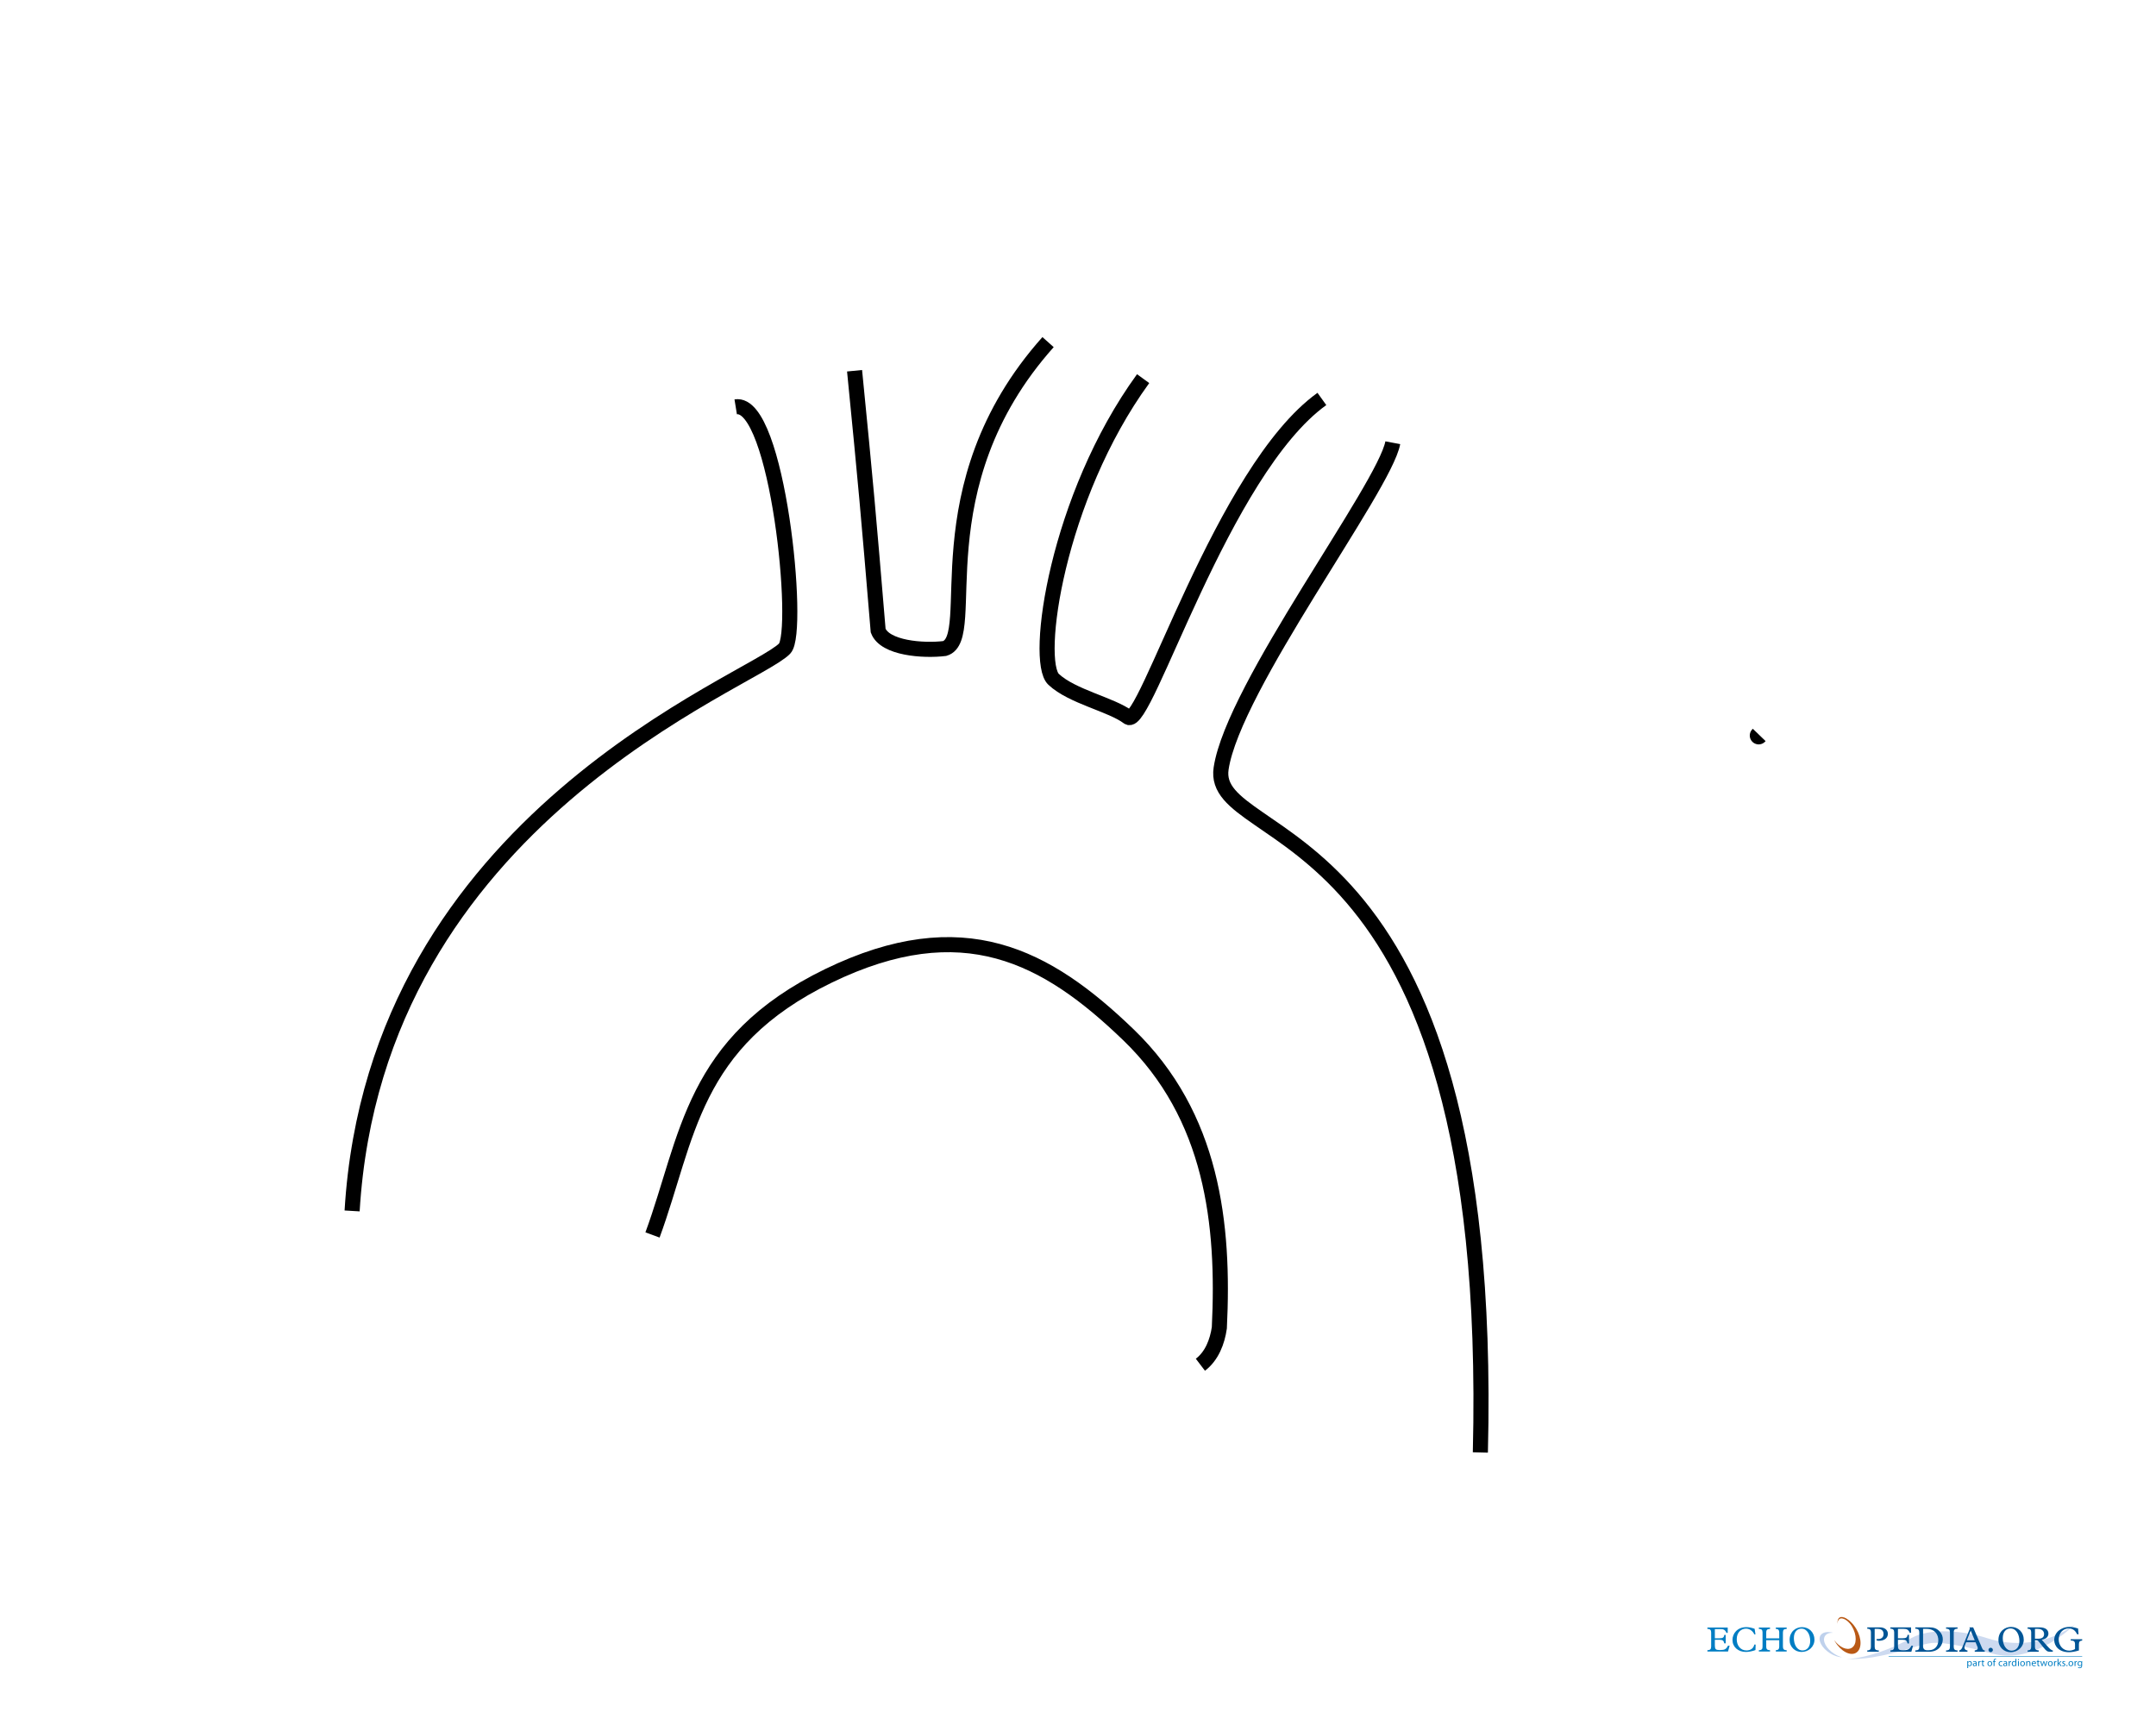 <?xml version="1.0" encoding="UTF-8" standalone="no"?>
<!-- Created with Inkscape (http://www.inkscape.org/) -->
<svg
   xmlns:dc="http://purl.org/dc/elements/1.1/"
   xmlns:cc="http://web.resource.org/cc/"
   xmlns:rdf="http://www.w3.org/1999/02/22-rdf-syntax-ns#"
   xmlns:svg="http://www.w3.org/2000/svg"
   xmlns="http://www.w3.org/2000/svg"
   xmlns:xlink="http://www.w3.org/1999/xlink"
   xmlns:sodipodi="http://sodipodi.sourceforge.net/DTD/sodipodi-0.dtd"
   xmlns:inkscape="http://www.inkscape.org/namespaces/inkscape"
   width="1000"
   height="800"
   id="svg2"
   sodipodi:version="0.32"
   inkscape:version="0.45.1"
   sodipodi:docbase="D:\Users\Jonas\Desktop"
   sodipodi:docname="Suprasternal.svg"
   inkscape:output_extension="org.inkscape.output.svg.inkscape"
   version="1.0">
  <defs
     id="defs4">
    <linearGradient
       inkscape:collect="always"
       id="linearGradient2244">
      <stop
         style="stop-color:#999999;stop-opacity:1;"
         offset="0"
         id="stop2246" />
      <stop
         style="stop-color:#999999;stop-opacity:0;"
         offset="1"
         id="stop2248" />
    </linearGradient>
    <linearGradient
       inkscape:collect="always"
       xlink:href="#linearGradient2244"
       id="linearGradient4258"
       gradientUnits="userSpaceOnUse"
       x1="26.396"
       y1="281.436"
       x2="-123.658"
       y2="284.879"
       gradientTransform="translate(1.774,215.082)" />
    <linearGradient
       inkscape:collect="always"
       xlink:href="#linearGradient2244"
       id="linearGradient4260"
       gradientUnits="userSpaceOnUse"
       x1="26.396"
       y1="281.436"
       x2="-123.658"
       y2="284.879"
       gradientTransform="translate(1.774,215.082)" />
    <linearGradient
       inkscape:collect="always"
       xlink:href="#linearGradient2244"
       id="linearGradient5247"
       gradientUnits="userSpaceOnUse"
       gradientTransform="translate(1.774,215.082)"
       x1="26.396"
       y1="281.436"
       x2="-123.658"
       y2="284.879" />
    <linearGradient
       inkscape:collect="always"
       xlink:href="#linearGradient2244"
       id="linearGradient5249"
       gradientUnits="userSpaceOnUse"
       gradientTransform="translate(1.774,215.082)"
       x1="26.396"
       y1="281.436"
       x2="-123.658"
       y2="284.879" />
    <linearGradient
       inkscape:collect="always"
       xlink:href="#linearGradient2244"
       id="linearGradient5279"
       gradientUnits="userSpaceOnUse"
       x1="26.396"
       y1="281.436"
       x2="-123.658"
       y2="284.879" />
    <linearGradient
       inkscape:collect="always"
       xlink:href="#linearGradient2244"
       id="linearGradient5281"
       gradientUnits="userSpaceOnUse"
       x1="26.396"
       y1="281.436"
       x2="-123.658"
       y2="284.879" />
    <linearGradient
       inkscape:collect="always"
       xlink:href="#linearGradient2244"
       id="linearGradient5293"
       gradientUnits="userSpaceOnUse"
       x1="26.396"
       y1="281.436"
       x2="-123.658"
       y2="284.879" />
    <linearGradient
       inkscape:collect="always"
       xlink:href="#linearGradient2244"
       id="linearGradient5295"
       gradientUnits="userSpaceOnUse"
       x1="26.396"
       y1="281.436"
       x2="-123.658"
       y2="284.879" />
  </defs>
  <sodipodi:namedview
     id="base"
     pagecolor="#ffffff"
     bordercolor="#666666"
     borderopacity="1.0"
     gridtolerance="10000"
     guidetolerance="10"
     objecttolerance="10"
     inkscape:pageopacity="0.0"
     inkscape:pageshadow="2"
     inkscape:zoom="0.87135418"
     inkscape:cx="693.49746"
     inkscape:cy="485.77477"
     inkscape:document-units="px"
     inkscape:current-layer="layer1"
     inkscape:window-width="1280"
     inkscape:window-height="968"
     inkscape:window-x="0"
     inkscape:window-y="20"
     width="1000px"
     height="800px" />
  <g
     inkscape:label="Layer 1"
     inkscape:groupmode="layer"
     id="layer1"
     transform="translate(95.537,-137.366)">
    <g
       id="g3478">
      <path
         id="path16354"
         d="M 760.407,906.846 C 760.407,906.846 772.905,906.932 791.145,896.966 C 799.515,892.394 814.96,893.42 826.275,897.135 C 837.591,900.851 853.804,900.513 866.81,890.717 C 866.81,890.717 848.4,909.634 828.471,904.229 C 828.471,904.229 808.035,898.486 800.434,899.331 C 792.834,900.175 777.802,907.269 760.407,906.846 z "
         style="fill:#cddaf0" />
      <g
         transform="matrix(0.46,0,0,0.46,708.616,887.274)"
         id="g16356">
        <rect
           id="rect16358"
           height="0"
           width="195.176"
           y="39.842"
           x="156.141"
           style="fill:#007dc3" />
        <path
           id="path16360"
           d="M 351.316,39.592 L 156.141,39.592 L 156.141,40.092 L 351.317,40.092 L 351.317,39.592 L 351.316,39.592 z M 351.316,39.592 L 156.141,39.592 L 156.141,40.092 L 351.317,40.092 L 351.317,39.592 L 351.316,39.592 z "
           style="fill:#007dc3" />
      </g>
      <g
         transform="matrix(0.46,0,0,0.46,708.616,887.32)"
         id="g16362">
        <path
           id="path16370"
           d="M 138.296,14.996 C 138.296,12.83 137.105,11.711 134.614,11.711 L 134.614,10.339 L 147.25,10.339 C 152.051,10.339 155.408,12.938 155.408,16.873 C 155.408,21.097 151.834,23.877 146.42,23.877 C 144.795,23.877 143.893,23.516 143.893,22.83 C 143.893,21.819 145.301,22.108 145.77,22.108 C 148.947,22.108 151.041,20.159 151.041,17.307 C 151.041,14.672 150.066,11.892 145.121,11.892 L 142.088,11.892 L 142.088,29.834 C 142.088,32.505 143.027,33.588 146.24,33.588 L 146.24,34.96 L 134.615,34.96 L 134.615,33.588 C 137.648,33.588 138.297,32.18 138.297,29.834 L 138.297,14.996 L 138.296,14.996 z "
           style="fill:#005596" />
        <path
           id="path16372"
           d="M 179.089,34.959 L 157.898,34.959 L 157.898,33.587 C 160.642,33.587 161.761,32.539 161.761,29.905 L 161.761,15.393 C 161.761,13.01 160.822,11.711 157.898,11.711 L 157.898,10.339 L 178.764,10.339 L 178.764,15.826 L 177.464,15.826 C 176.165,12.577 174.323,11.891 171.327,11.891 L 165.551,11.891 L 165.551,21.349 L 170.388,21.349 C 173.782,21.349 175.045,20.446 175.226,17.883 L 176.706,17.883 L 176.706,26.584 L 175.226,26.584 C 174.792,23.84 173.565,22.901 170.461,22.901 L 165.551,22.901 L 165.551,28.857 C 165.551,32.323 166.526,33.406 169.774,33.406 L 171.579,33.406 C 175.586,33.406 177.391,32.323 179.088,28.929 L 180.712,28.929 L 179.089,34.959 z "
           style="fill:#005596" />
        <path
           id="path16374"
           d="M 187.102,15.609 C 187.102,13.262 186.453,11.71 183.059,11.71 L 183.059,10.338 L 197.067,10.338 C 201.651,10.338 204.683,11.529 207.139,13.984 C 209.881,16.728 210.784,19.435 210.784,22.467 C 210.784,28.099 206.705,34.958 196.778,34.958 L 183.059,34.958 L 183.059,33.586 C 186.056,33.586 187.102,32.648 187.102,29.94 L 187.102,15.609 L 187.102,15.609 z M 190.893,29.579 C 190.893,31.89 192.337,33.406 194.684,33.406 L 196.741,33.406 C 203.203,33.406 206.272,28.64 206.272,23.37 C 206.272,17.739 202.914,11.89 194.395,11.89 L 190.893,11.89 L 190.893,29.579 L 190.893,29.579 z "
           style="fill:#005596" />
        <path
           id="path16376"
           d="M 221.793,29.94 C 221.793,32.287 222.66,33.586 225.656,33.586 L 225.656,34.958 L 214.068,34.958 L 214.068,33.586 C 217.424,33.586 218.002,32.322 218.002,29.435 L 218.002,15.573 C 218.002,12.865 217.137,11.71 214.068,11.71 L 214.068,10.338 L 225.656,10.338 L 225.656,11.71 C 223.021,11.71 221.793,12.649 221.793,15.429 L 221.793,29.94 z "
           style="fill:#005596" />
        <path
           id="path16378"
           d="M 243.814,25.356 L 234.284,25.356 L 232.984,28.749 C 232.01,31.277 232.913,33.442 235.656,33.587 L 235.656,34.959 L 227.352,34.959 L 227.352,33.587 C 229.23,33.118 229.807,32.143 230.853,29.544 L 238.111,11.494 L 237.533,10.339 L 241.395,10.339 L 250.347,31.168 C 251.07,32.829 251.755,33.587 253.091,33.587 L 253.091,34.959 L 242.983,34.959 L 242.983,33.587 C 245.872,33.299 246.557,31.927 245.655,29.76 L 243.814,25.356 z M 238.904,13.624 L 235.042,23.407 L 242.983,23.407 L 238.904,13.624 z "
           style="fill:#005596" />
        <path
           id="path16380"
           d="M 261.286,33.118 C 261.286,34.345 260.275,35.356 259.048,35.356 C 257.821,35.356 256.846,34.344 256.846,33.118 C 256.846,31.889 257.821,30.916 259.048,30.916 C 260.275,30.916 261.286,31.89 261.286,33.118 z "
           style="fill:#005596" />
        <path
           id="path16382"
           d="M 279.66,9.906 C 286.952,9.906 292.403,15.393 292.403,22.757 C 292.403,29.905 286.628,35.392 279.083,35.392 C 272.585,35.392 266.881,30.411 266.881,23.118 C 266.881,14.346 273.343,9.906 279.66,9.906 z M 280.166,33.839 C 284.895,33.839 288.035,29.941 288.035,24.129 C 288.035,17.848 285.039,11.459 279.01,11.459 C 274.679,11.459 271.249,14.816 271.249,21.169 C 271.249,27.775 274.354,33.839 280.166,33.839 z "
           style="fill:#005596" />
        <path
           id="path16384"
           d="M 303.701,30.194 C 303.701,32.467 304.785,33.587 307.492,33.587 L 307.492,34.959 L 296.265,34.959 L 296.265,33.587 C 299.442,33.587 299.911,31.855 299.911,29.436 L 299.911,15.249 C 299.911,12.866 298.792,11.711 296.265,11.711 L 296.265,10.339 L 308.07,10.339 C 314.821,10.339 317.275,13.191 317.275,16.692 C 317.275,19.327 315.434,22.071 310.561,22.866 L 315.723,28.749 C 318.467,31.854 320.308,33.587 321.716,33.587 L 321.716,34.959 L 318.827,34.959 C 316.228,34.959 315.145,34.164 312.437,30.808 L 307.636,24.815 C 306.769,23.732 306.372,23.335 304.747,23.335 L 303.699,23.335 L 303.699,30.194 L 303.701,30.194 z M 307.096,21.782 C 311.139,21.782 312.909,20.013 312.909,17.125 C 312.909,14.381 310.96,11.89 306.519,11.89 L 303.702,11.89 L 303.702,21.782 L 307.096,21.782 z "
           style="fill:#005596" />
        <path
           id="path16386"
           d="M 348.033,33.658 C 343.917,34.887 340.74,35.391 337.925,35.391 C 327.853,35.391 323.123,29.11 323.123,23.081 C 323.123,15.752 329.91,9.905 338.357,9.905 C 341.172,9.905 343.591,10.338 347.166,11.529 L 347.672,17.305 L 346.193,17.305 C 344.314,13.334 341.607,11.457 337.71,11.457 C 331.969,11.457 327.638,16.186 327.638,22.54 C 327.638,28.929 332.222,33.838 338.107,33.838 C 340.128,33.838 341.969,33.369 344.099,32.25 L 344.099,27.053 C 344.099,24.85 342.98,23.658 340.525,23.658 L 339.767,23.658 L 339.767,22.286 L 351.318,22.286 L 351.318,23.658 C 348.793,23.875 348.035,24.922 348.035,27.304 L 348.035,33.658 L 348.033,33.658 z "
           style="fill:#005596" />
      </g>
      <g
         transform="matrix(0.46,0,0,0.46,708.616,887.274)"
         id="g16388">
        <path
           id="path16390"
           d="M 235.458,46.164 C 235.458,45.533 235.447,45.023 235.418,44.555 L 236.223,44.555 L 236.275,45.401 L 236.294,45.401 C 236.651,44.79 237.242,44.443 238.038,44.443 C 239.24,44.443 240.136,45.452 240.136,46.949 C 240.136,48.723 239.047,49.599 237.895,49.599 C 237.232,49.599 236.672,49.314 236.377,48.825 L 236.356,48.825 L 236.356,51.506 L 235.459,51.506 L 235.459,46.164 L 235.458,46.164 z M 236.355,47.479 C 236.355,47.601 236.366,47.733 236.395,47.846 C 236.548,48.467 237.099,48.895 237.729,48.895 C 238.677,48.895 239.228,48.121 239.228,46.99 C 239.228,46.001 238.718,45.155 237.771,45.155 C 237.16,45.155 236.578,45.583 236.406,46.256 C 236.385,46.379 236.355,46.511 236.355,46.622 L 236.355,47.479 z "
           style="fill:#007dc3" />
        <path
           id="path16392"
           d="M 244.904,48.305 C 244.904,48.733 244.924,49.151 244.975,49.487 L 244.17,49.487 L 244.089,48.866 L 244.058,48.866 C 243.792,49.253 243.253,49.599 242.549,49.599 C 241.551,49.599 241.042,48.896 241.042,48.182 C 241.042,46.991 242.102,46.338 244.006,46.348 L 244.006,46.246 C 244.006,45.838 243.894,45.095 242.886,45.104 C 242.416,45.104 241.938,45.237 241.591,45.47 L 241.387,44.869 C 241.795,44.615 242.397,44.441 243.019,44.441 C 244.537,44.441 244.904,45.469 244.904,46.459 L 244.904,48.305 z M 244.027,46.97 C 243.048,46.949 241.938,47.123 241.938,48.08 C 241.938,48.672 242.326,48.935 242.774,48.935 C 243.426,48.935 243.844,48.528 243.986,48.11 C 244.017,48.018 244.027,47.917 244.027,47.825 L 244.027,46.97 z "
           style="fill:#007dc3" />
        <path
           id="path16394"
           d="M 246.523,46.093 C 246.523,45.512 246.513,45.014 246.484,44.555 L 247.267,44.555 L 247.308,45.523 L 247.338,45.523 C 247.563,44.86 248.113,44.443 248.714,44.443 C 248.806,44.443 248.876,44.453 248.959,44.473 L 248.959,45.309 C 248.857,45.299 248.766,45.288 248.643,45.288 C 248.011,45.288 247.563,45.767 247.44,46.429 C 247.421,46.562 247.411,46.705 247.411,46.857 L 247.411,49.487 L 246.514,49.487 L 246.523,46.093 z "
           style="fill:#007dc3" />
        <path
           id="path16396"
           d="M 251.344,43.373 L 251.344,44.555 L 252.627,44.555 L 252.627,45.238 L 251.344,45.238 L 251.344,47.897 C 251.344,48.508 251.517,48.855 252.016,48.855 C 252.261,48.855 252.405,48.834 252.536,48.794 L 252.577,49.477 C 252.405,49.538 252.129,49.599 251.783,49.599 C 251.365,49.599 251.029,49.456 250.814,49.221 C 250.57,48.947 250.468,48.508 250.468,47.928 L 250.468,45.238 L 249.703,45.238 L 249.703,44.555 L 250.468,44.555 L 250.468,43.648 L 251.344,43.373 z "
           style="fill:#007dc3" />
        <path
           id="path16398"
           d="M 258.151,49.599 C 256.825,49.599 255.786,48.62 255.786,47.062 C 255.786,45.411 256.877,44.443 258.232,44.443 C 259.648,44.443 260.606,45.471 260.606,46.97 C 260.606,48.803 259.332,49.599 258.16,49.599 L 258.151,49.599 z M 258.181,48.926 C 259.037,48.926 259.68,48.121 259.68,47 C 259.68,46.164 259.262,45.115 258.201,45.115 C 257.151,45.115 256.692,46.093 256.692,47.03 C 256.692,48.11 257.304,48.926 258.171,48.926 L 258.181,48.926 z "
           style="fill:#007dc3" />
        <path
           id="path16400"
           d="M 261.992,49.486 L 261.992,45.237 L 261.309,45.237 L 261.309,44.554 L 261.992,44.554 L 261.992,44.319 C 261.992,43.627 262.154,42.995 262.572,42.597 C 262.909,42.271 263.357,42.138 263.765,42.138 C 264.091,42.138 264.356,42.21 264.529,42.282 L 264.417,42.974 C 264.274,42.913 264.101,42.862 263.837,42.862 C 263.082,42.862 262.879,43.536 262.879,44.29 L 262.879,44.555 L 264.071,44.555 L 264.071,45.238 L 262.888,45.238 L 262.888,49.487 L 261.992,49.487 L 261.992,49.486 z "
           style="fill:#007dc3" />
        <path
           id="path16402"
           d="M 270.908,49.313 C 270.673,49.425 270.153,49.598 269.492,49.598 C 268.004,49.598 267.036,48.59 267.036,47.071 C 267.036,45.553 268.074,44.442 269.685,44.442 C 270.215,44.442 270.683,44.575 270.928,44.708 L 270.724,45.391 C 270.51,45.278 270.174,45.156 269.685,45.156 C 268.554,45.156 267.943,46.002 267.943,47.031 C 267.943,48.174 268.675,48.876 269.654,48.876 C 270.164,48.876 270.501,48.754 270.756,48.642 L 270.908,49.313 z "
           style="fill:#007dc3" />
        <path
           id="path16404"
           d="M 275.615,48.305 C 275.615,48.733 275.636,49.151 275.686,49.487 L 274.881,49.487 L 274.8,48.866 L 274.769,48.866 C 274.504,49.253 273.965,49.599 273.262,49.599 C 272.263,49.599 271.753,48.896 271.753,48.182 C 271.753,46.991 272.813,46.338 274.719,46.348 L 274.719,46.246 C 274.719,45.838 274.607,45.095 273.597,45.104 C 273.129,45.104 272.649,45.237 272.304,45.47 L 272.1,44.869 C 272.507,44.615 273.108,44.441 273.73,44.441 C 275.248,44.441 275.615,45.469 275.615,46.459 L 275.615,48.305 L 275.615,48.305 z M 274.739,46.97 C 273.76,46.949 272.649,47.123 272.649,48.08 C 272.649,48.672 273.038,48.935 273.485,48.935 C 274.137,48.935 274.555,48.528 274.699,48.11 C 274.728,48.018 274.739,47.917 274.739,47.825 L 274.739,46.97 L 274.739,46.97 z "
           style="fill:#007dc3" />
        <path
           id="path16406"
           d="M 277.235,46.093 C 277.235,45.512 277.224,45.014 277.195,44.555 L 277.979,44.555 L 278.02,45.523 L 278.051,45.523 C 278.275,44.86 278.824,44.443 279.426,44.443 C 279.519,44.443 279.589,44.453 279.67,44.473 L 279.67,45.309 C 279.568,45.299 279.477,45.288 279.355,45.288 C 278.723,45.288 278.275,45.767 278.153,46.429 C 278.132,46.562 278.122,46.705 278.122,46.857 L 278.122,49.487 L 277.225,49.487 L 277.235,46.093 z "
           style="fill:#007dc3" />
        <path
           id="path16408"
           d="M 284.93,42.251 L 284.93,48.213 C 284.93,48.651 284.941,49.151 284.97,49.486 L 284.165,49.486 L 284.124,48.631 L 284.103,48.631 C 283.829,49.181 283.238,49.599 282.433,49.599 C 281.24,49.599 280.313,48.591 280.313,47.092 C 280.303,45.442 281.332,44.443 282.525,44.443 C 283.288,44.443 283.797,44.799 284.011,45.186 L 284.032,45.186 L 284.032,42.251 L 284.93,42.251 L 284.93,42.251 z M 284.032,46.562 C 284.032,46.44 284.022,46.296 283.992,46.175 C 283.859,45.614 283.371,45.146 282.697,45.146 C 281.77,45.146 281.219,45.961 281.219,47.041 C 281.219,48.051 281.718,48.876 282.676,48.876 C 283.278,48.876 283.828,48.469 283.991,47.807 C 284.021,47.684 284.031,47.562 284.031,47.419 L 284.031,46.562 L 284.032,46.562 z "
           style="fill:#007dc3" />
        <path
           id="path16410"
           d="M 287.019,43.647 C 286.683,43.647 286.458,43.381 286.458,43.067 C 286.458,42.752 286.692,42.496 287.038,42.496 C 287.385,42.496 287.609,42.752 287.609,43.067 C 287.609,43.381 287.384,43.647 287.028,43.647 L 287.019,43.647 z M 286.591,49.486 L 286.591,44.554 L 287.487,44.554 L 287.487,49.486 L 286.591,49.486 z "
           style="fill:#007dc3" />
        <path
           id="path16412"
           d="M 291.155,49.599 C 289.831,49.599 288.79,48.62 288.79,47.062 C 288.79,45.411 289.882,44.443 291.236,44.443 C 292.654,44.443 293.61,45.471 293.61,46.97 C 293.61,48.803 292.338,49.599 291.165,49.599 L 291.155,49.599 z M 291.187,48.926 C 292.041,48.926 292.684,48.121 292.684,47 C 292.684,46.164 292.266,45.115 291.205,45.115 C 290.156,45.115 289.698,46.093 289.698,47.03 C 289.698,48.11 290.309,48.926 291.176,48.926 L 291.187,48.926 z "
           style="fill:#007dc3" />
        <path
           id="path16414"
           d="M 294.915,45.889 C 294.915,45.369 294.905,44.962 294.875,44.555 L 295.67,44.555 L 295.721,45.361 L 295.741,45.361 C 295.987,44.902 296.556,44.443 297.372,44.443 C 298.055,44.443 299.113,44.85 299.113,46.542 L 299.113,49.487 L 298.217,49.487 L 298.217,46.644 C 298.217,45.849 297.921,45.176 297.075,45.176 C 296.495,45.176 296.036,45.594 295.873,46.093 C 295.832,46.205 295.811,46.369 295.811,46.511 L 295.811,49.487 L 294.915,49.487 L 294.915,45.889 L 294.915,45.889 z "
           style="fill:#007dc3" />
        <path
           id="path16416"
           d="M 301.253,47.173 C 301.274,48.385 302.037,48.886 302.935,48.886 C 303.578,48.886 303.974,48.774 304.3,48.641 L 304.463,49.273 C 304.147,49.417 303.597,49.588 302.813,49.588 C 301.304,49.588 300.387,48.58 300.387,47.103 C 300.387,45.604 301.274,44.432 302.71,44.432 C 304.321,44.432 304.739,45.849 304.739,46.755 C 304.739,46.939 304.728,47.081 304.708,47.184 L 301.253,47.173 z M 303.872,46.531 C 303.882,45.97 303.638,45.074 302.64,45.074 C 301.722,45.074 301.334,45.909 301.264,46.531 L 303.872,46.531 z "
           style="fill:#007dc3" />
        <path
           id="path16418"
           d="M 307.103,43.373 L 307.103,44.555 L 308.387,44.555 L 308.387,45.238 L 307.103,45.238 L 307.103,47.897 C 307.103,48.508 307.276,48.855 307.775,48.855 C 308.02,48.855 308.163,48.834 308.295,48.794 L 308.336,49.477 C 308.163,49.538 307.888,49.599 307.541,49.599 C 307.124,49.599 306.787,49.456 306.573,49.221 C 306.328,48.947 306.226,48.508 306.226,47.928 L 306.226,45.238 L 305.462,45.238 L 305.462,44.555 L 306.226,44.555 L 306.226,43.648 L 307.103,43.373 z "
           style="fill:#007dc3" />
        <path
           id="path16420"
           d="M 309.965,44.555 L 310.628,47.051 C 310.761,47.602 310.893,48.121 310.985,48.631 L 311.014,48.631 C 311.126,48.131 311.289,47.602 311.452,47.062 L 312.257,44.555 L 313.012,44.555 L 313.776,47.021 C 313.96,47.602 314.102,48.131 314.214,48.631 L 314.243,48.631 C 314.325,48.131 314.458,47.612 314.621,47.03 L 315.325,44.554 L 316.211,44.554 L 314.621,49.486 L 313.806,49.486 L 313.053,47.132 C 312.879,46.572 312.737,46.084 312.614,45.502 L 312.594,45.502 C 312.471,46.093 312.319,46.612 312.145,47.143 L 311.351,49.487 L 310.536,49.487 L 309.048,44.555 L 309.965,44.555 z "
           style="fill:#007dc3" />
        <path
           id="path16422"
           d="M 319.197,49.599 C 317.874,49.599 316.833,48.62 316.833,47.062 C 316.833,45.411 317.924,44.443 319.279,44.443 C 320.695,44.443 321.653,45.471 321.653,46.97 C 321.653,48.803 320.379,49.599 319.208,49.599 L 319.197,49.599 z M 319.228,48.926 C 320.084,48.926 320.726,48.121 320.726,47 C 320.726,46.164 320.308,45.115 319.248,45.115 C 318.199,45.115 317.74,46.093 317.74,47.03 C 317.74,48.11 318.351,48.926 319.219,48.926 L 319.228,48.926 z "
           style="fill:#007dc3" />
        <path
           id="path16424"
           d="M 322.969,46.093 C 322.969,45.512 322.958,45.014 322.927,44.555 L 323.711,44.555 L 323.753,45.523 L 323.783,45.523 C 324.007,44.86 324.556,44.443 325.159,44.443 C 325.25,44.443 325.322,44.453 325.403,44.473 L 325.403,45.309 C 325.3,45.299 325.209,45.288 325.087,45.288 C 324.455,45.288 324.007,45.767 323.886,46.429 C 323.865,46.562 323.855,46.705 323.855,46.857 L 323.855,49.487 L 322.959,49.487 L 322.969,46.093 z "
           style="fill:#007dc3" />
        <path
           id="path16426"
           d="M 327.4,46.817 L 327.421,46.817 C 327.543,46.643 327.706,46.419 327.849,46.255 L 329.306,44.554 L 330.375,44.554 L 328.471,46.581 L 330.641,49.485 L 329.55,49.485 L 327.86,47.111 L 327.401,47.631 L 327.401,49.485 L 326.505,49.485 L 326.505,42.25 L 327.401,42.25 L 327.401,46.817 L 327.4,46.817 z "
           style="fill:#007dc3" />
        <path
           id="path16428"
           d="M 331.333,48.58 C 331.609,48.742 332.077,48.926 332.525,48.926 C 333.168,48.926 333.473,48.61 333.473,48.192 C 333.473,47.764 333.217,47.531 332.565,47.286 C 331.669,46.96 331.252,46.481 331.252,45.89 C 331.252,45.096 331.904,44.444 332.954,44.444 C 333.453,44.444 333.892,44.577 334.156,44.75 L 333.941,45.393 C 333.748,45.28 333.392,45.107 332.932,45.107 C 332.403,45.107 332.119,45.413 332.119,45.779 C 332.119,46.197 332.403,46.382 333.046,46.625 C 333.892,46.941 334.341,47.369 334.341,48.113 C 334.341,48.99 333.657,49.601 332.505,49.601 C 331.965,49.601 331.466,49.458 331.119,49.254 L 331.333,48.58 z "
           style="fill:#007dc3" />
        <path
           id="path16430"
           d="M 335.96,49.599 C 335.613,49.599 335.369,49.325 335.369,48.957 C 335.369,48.591 335.623,48.314 335.98,48.314 C 336.336,48.314 336.581,48.58 336.581,48.957 C 336.581,49.324 336.337,49.599 335.97,49.599 L 335.96,49.599 z "
           style="fill:#007dc3" />
        <path
           id="path16432"
           d="M 339.872,49.599 C 338.548,49.599 337.508,48.62 337.508,47.062 C 337.508,45.411 338.6,44.443 339.954,44.443 C 341.371,44.443 342.328,45.471 342.328,46.97 C 342.328,48.803 341.055,49.599 339.883,49.599 L 339.872,49.599 z M 339.903,48.926 C 340.758,48.926 341.401,48.121 341.401,47 C 341.401,46.164 340.983,45.115 339.922,45.115 C 338.873,45.115 338.414,46.093 338.414,47.03 C 338.414,48.11 339.026,48.926 339.892,48.926 L 339.903,48.926 z "
           style="fill:#007dc3" />
        <path
           id="path16434"
           d="M 343.643,46.093 C 343.643,45.512 343.633,45.014 343.603,44.555 L 344.387,44.555 L 344.428,45.523 L 344.457,45.523 C 344.682,44.86 345.232,44.443 345.833,44.443 C 345.925,44.443 345.997,44.453 346.078,44.473 L 346.078,45.309 C 345.976,45.299 345.885,45.288 345.763,45.288 C 345.131,45.288 344.682,45.767 344.56,46.429 C 344.54,46.562 344.53,46.705 344.53,46.857 L 344.53,49.487 L 343.634,49.487 L 343.643,46.093 z "
           style="fill:#007dc3" />
        <path
           id="path16436"
           d="M 351.275,48.763 C 351.275,49.905 351.041,50.587 350.572,51.025 C 350.082,51.464 349.389,51.616 348.768,51.616 C 348.177,51.616 347.525,51.474 347.127,51.209 L 347.352,50.517 C 347.678,50.731 348.187,50.914 348.798,50.914 C 349.715,50.914 350.387,50.435 350.387,49.182 L 350.387,48.642 L 350.367,48.642 C 350.101,49.101 349.561,49.467 348.798,49.467 C 347.576,49.467 346.699,48.428 346.699,47.052 C 346.699,45.38 347.788,44.444 348.929,44.444 C 349.785,44.444 350.244,44.882 350.468,45.29 L 350.489,45.29 L 350.518,44.557 L 351.314,44.557 C 351.283,44.904 351.273,45.301 351.273,45.902 L 351.273,48.763 L 351.275,48.763 z M 350.377,46.491 C 350.377,46.347 350.368,46.215 350.327,46.093 C 350.165,45.564 349.736,45.136 349.073,45.136 C 348.218,45.136 347.606,45.86 347.606,47.011 C 347.606,47.968 348.105,48.783 349.063,48.783 C 349.624,48.783 350.124,48.436 350.306,47.856 C 350.358,47.713 350.376,47.54 350.376,47.377 L 350.376,46.491 L 350.377,46.491 z "
           style="fill:#007dc3" />
      </g>
      <g
         transform="matrix(0.46,0,0,0.46,708.616,887.274)"
         id="g16438">
        <path
           id="path16440"
           d="M 101.52,37.23 C 93.248,32.046 88.957,23.991 91.935,19.238 C 93.421,16.867 96.435,15.767 100.109,15.901 C 94.506,14.415 89.532,15.266 87.48,18.544 C 84.501,23.295 88.793,31.352 97.066,36.534 C 101.212,39.131 105.569,40.513 109.26,40.648 C 106.737,39.979 104.088,38.839 101.52,37.23 z "
           style="fill:#bfd1ec" />
      </g>
      <g
         transform="matrix(0.46,0,0,0.46,708.616,887.274)"
         id="g16442">
        <g
           id="g16444">
          <path
             id="path16446"
             d="M 123.574,12.049 C 120.061,6.106 115.179,1.901 110.556,0.297 C 113.687,2.237 116.74,5.367 119.106,9.37 C 124.34,18.224 124.229,27.973 118.86,31.146 C 114.044,33.993 106.633,30.577 101.38,23.451 C 101.611,23.884 101.838,24.317 102.092,24.746 C 107.874,34.529 117.37,39.616 123.301,36.111 C 129.235,32.604 129.356,21.833 123.574,12.049 z "
             style="fill:#b95915" />
        </g>
        <g
           id="g16448">
          <path
             id="path16450"
             d="M 121.972,10.49 C 116.769,2.833 110.27,-1.557 106.772,0.51 C 105.056,1.524 104.36,3.927 104.586,7.083 C 104.6,4.622 105.288,2.763 106.72,1.917 C 110.058,-0.058 116.249,4.117 121.228,11.4 C 121.464,11.075 121.713,10.772 121.972,10.49 z "
             style="fill:#b95915" />
        </g>
      </g>
      <path
         id="text2356"
         d="M 706.694,900.57 L 705.961,900.57 C 705.765,900.95 705.564,901.27 705.358,901.531 C 705.151,901.792 704.918,902.001 704.657,902.159 C 704.396,902.316 704.097,902.428 703.76,902.493 C 703.423,902.558 703.027,902.591 702.57,902.591 L 701.756,902.591 C 701.386,902.591 701.079,902.558 700.835,902.493 C 700.59,902.428 700.394,902.314 700.248,902.151 C 700.101,901.988 699.998,901.776 699.938,901.515 C 699.878,901.254 699.849,900.928 699.849,900.537 L 699.849,897.847 L 702.065,897.847 C 702.76,897.847 703.268,897.97 703.589,898.214 C 703.91,898.459 704.119,898.891 704.217,899.51 L 704.885,899.51 L 704.885,895.582 L 704.217,895.582 C 704.173,896.158 703.989,896.562 703.662,896.796 C 703.336,897.03 702.793,897.146 702.033,897.146 L 699.849,897.146 L 699.849,892.876 L 702.456,892.876 C 702.793,892.876 703.1,892.901 703.377,892.95 C 703.654,892.998 703.904,893.088 704.127,893.219 C 704.35,893.349 704.551,893.528 704.73,893.757 C 704.909,893.985 705.075,894.284 705.227,894.653 L 705.814,894.653 L 705.814,892.175 L 696.393,892.175 L 696.393,892.795 C 697.056,892.795 697.512,892.936 697.762,893.218 C 698.012,893.501 698.137,893.914 698.137,894.457 L 698.137,901.009 C 698.137,901.607 698.001,902.034 697.73,902.289 C 697.458,902.544 697.013,902.672 696.393,902.672 L 696.393,903.291 L 705.961,903.291 L 706.694,900.57 z M 718.686,895.337 L 718.294,892.746 C 717.61,892.496 716.955,892.306 716.331,892.175 C 715.706,892.045 715.089,891.98 714.481,891.98 C 713.394,891.98 712.449,892.154 711.645,892.501 C 710.84,892.849 710.169,893.305 709.632,893.871 C 709.094,894.436 708.692,895.069 708.426,895.769 C 708.159,896.47 708.026,897.179 708.026,897.897 C 708.026,898.711 708.179,899.461 708.483,900.146 C 708.787,900.83 709.216,901.42 709.77,901.914 C 710.324,902.408 710.982,902.794 711.742,903.071 C 712.503,903.348 713.34,903.487 714.252,903.487 C 714.578,903.487 714.934,903.465 715.32,903.422 C 715.706,903.378 716.097,903.316 716.494,903.234 C 716.89,903.153 717.276,903.061 717.651,902.957 C 718.026,902.854 718.371,902.737 718.686,902.607 L 718.767,900.048 L 718.164,900.048 C 717.958,900.971 717.531,901.659 716.885,902.11 C 716.238,902.561 715.453,902.786 714.529,902.786 C 713.802,902.786 713.158,902.647 712.598,902.37 C 712.038,902.093 711.566,901.718 711.18,901.246 C 710.794,900.773 710.501,900.224 710.3,899.6 C 710.099,898.975 709.999,898.315 709.999,897.619 C 709.999,896.793 710.118,896.074 710.357,895.46 C 710.596,894.846 710.916,894.333 711.318,893.92 C 711.721,893.507 712.18,893.197 712.696,892.99 C 713.212,892.784 713.747,892.681 714.301,892.681 C 715.116,892.681 715.869,892.92 716.559,893.398 C 717.249,893.876 717.784,894.523 718.164,895.337 L 718.686,895.337 z M 723.677,898.027 L 729.708,898.027 L 729.708,901.091 C 729.708,901.602 729.583,901.993 729.333,902.264 C 729.083,902.536 728.681,902.672 728.127,902.672 L 728.127,903.291 L 733.163,903.291 L 733.163,902.672 C 732.805,902.672 732.511,902.634 732.283,902.558 C 732.055,902.482 731.878,902.37 731.753,902.224 C 731.629,902.077 731.542,901.892 731.493,901.67 C 731.444,901.447 731.419,901.194 731.419,900.912 L 731.419,894.49 C 731.419,893.903 731.544,893.474 731.794,893.202 C 732.044,892.931 732.5,892.795 733.163,892.795 L 733.163,892.175 L 728.127,892.175 L 728.127,892.795 C 728.67,892.795 729.069,892.928 729.325,893.194 C 729.58,893.46 729.708,893.822 729.708,894.278 L 729.708,897.179 L 723.677,897.179 L 723.677,894.408 C 723.677,893.789 723.829,893.365 724.134,893.137 C 724.438,892.909 724.873,892.795 725.438,892.795 L 725.438,892.175 L 720.255,892.175 L 720.255,892.795 C 720.863,892.795 721.3,892.917 721.567,893.161 C 721.833,893.406 721.966,893.816 721.966,894.392 L 721.966,900.977 C 721.966,901.249 721.944,901.488 721.901,901.694 C 721.857,901.9 721.773,902.077 721.648,902.224 C 721.523,902.37 721.349,902.482 721.127,902.558 C 720.904,902.634 720.613,902.672 720.255,902.672 L 720.255,903.291 L 725.438,903.291 L 725.438,902.672 C 724.818,902.672 724.37,902.55 724.093,902.305 C 723.816,902.061 723.677,901.634 723.677,901.026 L 723.677,898.027 z M 734.525,897.945 C 734.525,898.771 734.674,899.523 734.973,900.202 C 735.272,900.882 735.674,901.466 736.179,901.955 C 736.684,902.444 737.268,902.822 737.931,903.088 C 738.594,903.354 739.295,903.487 740.033,903.487 C 740.881,903.487 741.672,903.34 742.405,903.047 C 743.139,902.754 743.774,902.352 744.312,901.841 C 744.85,901.33 745.274,900.727 745.584,900.032 C 745.893,899.336 746.048,898.586 746.048,897.782 C 746.048,896.956 745.901,896.188 745.608,895.476 C 745.314,894.764 744.912,894.15 744.402,893.634 C 743.891,893.118 743.285,892.713 742.584,892.42 C 741.884,892.127 741.12,891.98 740.295,891.98 C 739.577,891.98 738.874,892.105 738.184,892.355 C 737.494,892.605 736.877,892.979 736.334,893.479 C 735.791,893.979 735.353,894.601 735.022,895.346 C 734.69,896.09 734.525,896.956 734.525,897.945 L 734.525,897.945 z M 736.497,897.065 C 736.497,896.348 736.587,895.715 736.766,895.166 C 736.945,894.617 737.195,894.161 737.515,893.797 C 737.836,893.433 738.208,893.156 738.632,892.966 C 739.056,892.776 739.512,892.681 740.001,892.681 C 740.686,892.681 741.28,892.846 741.786,893.178 C 742.291,893.509 742.715,893.944 743.057,894.482 C 743.399,895.02 743.655,895.631 743.823,896.316 C 743.992,897 744.076,897.696 744.076,898.402 C 744.076,899.054 743.992,899.651 743.823,900.195 C 743.655,900.738 743.416,901.199 743.106,901.58 C 742.796,901.96 742.421,902.256 741.981,902.468 C 741.541,902.68 741.055,902.786 740.522,902.786 C 739.87,902.786 739.292,902.629 738.787,902.313 C 738.282,901.998 737.86,901.575 737.524,901.042 C 737.187,900.51 736.931,899.901 736.758,899.217 C 736.584,898.532 736.497,897.815 736.497,897.065 L 736.497,897.065 z "
         style="font-size:16.299px;font-style:normal;font-weight:normal;fill:#007dc3;fill-opacity:1;stroke:none;stroke-width:1px;stroke-linecap:butt;stroke-linejoin:miter;stroke-opacity:1;font-family:Bitstream Vera Sans" />
    </g>
    <path
       style="fill:none;fill-rule:evenodd;stroke:#000000;stroke-width:7;stroke-linecap:butt;stroke-linejoin:miter;stroke-miterlimit:4;stroke-dasharray:none;stroke-opacity:1"
       d="M 207.106,710.101 C 223.635,665.126 225.109,620.753 288.739,589.924 C 351.028,559.746 389.871,580.663 427.848,617.264 C 466.921,654.92 472.386,705.148 470.02,753.164 C 469.084,759.572 466.58,766.226 461.235,770.289"
       id="path5760"
       sodipodi:nodetypes="czzcc" />
    <path
       style="fill:none;fill-rule:evenodd;stroke:#000000;stroke-width:7;stroke-linecap:butt;stroke-linejoin:miter;stroke-miterlimit:4;stroke-dasharray:none;stroke-opacity:1"
       d="M 67.78,698.955 C 73.235,607.578 119.669,546.251 166.601,505.829 C 213.533,465.408 260.963,445.892 268.409,438.138 C 275.855,430.383 265.174,322.875 245.699,326.048"
       id="path5762"
       sodipodi:nodetypes="cszc" />
    <path
       style="fill:none;fill-rule:evenodd;stroke:#000000;stroke-width:7;stroke-linecap:butt;stroke-linejoin:miter;stroke-miterlimit:4;stroke-dasharray:none;stroke-opacity:1"
       d="M 300.83,309.303 C 306.189,363.547 307.083,373.7 311.771,429.837 C 314.908,437.99 332.55,439.331 342.599,438.128 C 359.162,433.277 330.507,363.381 390.577,296.026"
       id="path5764"
       sodipodi:nodetypes="cccc" />
    <path
       style="fill:none;fill-rule:evenodd;stroke:#000000;stroke-width:8.241;stroke-linecap:butt;stroke-linejoin:miter;stroke-miterlimit:4;stroke-dasharray:none;stroke-opacity:1"
       d="M 720.38,478.263 C 720.195,478.449 720.009,478.635 720.38,478.263 z "
       id="path5766" />
    <path
       style="fill:none;fill-rule:evenodd;stroke:#000000;stroke-width:7;stroke-linecap:butt;stroke-linejoin:miter;stroke-miterlimit:4;stroke-dasharray:none;stroke-opacity:1"
       d="M 591.086,810.972 C 598.537,509.976 465.121,531.724 470.847,493.742 C 476.542,455.965 546.563,363.549 550.473,342.693"
       id="path5768"
       sodipodi:nodetypes="czc" />
    <path
       style="fill:none;fill-rule:evenodd;stroke:#000000;stroke-width:7;stroke-linecap:butt;stroke-linejoin:miter;stroke-miterlimit:4;stroke-dasharray:none;stroke-opacity:1"
       d="M 434.671,312.967 C 394.577,368.163 384.111,443.938 393.151,452.42 C 401.75,460.488 419.942,464.077 427.734,469.973 C 435.526,475.869 471.326,355.638 517.582,322.386"
       id="path5770"
       sodipodi:nodetypes="czzc" />
  </g>
</svg>

